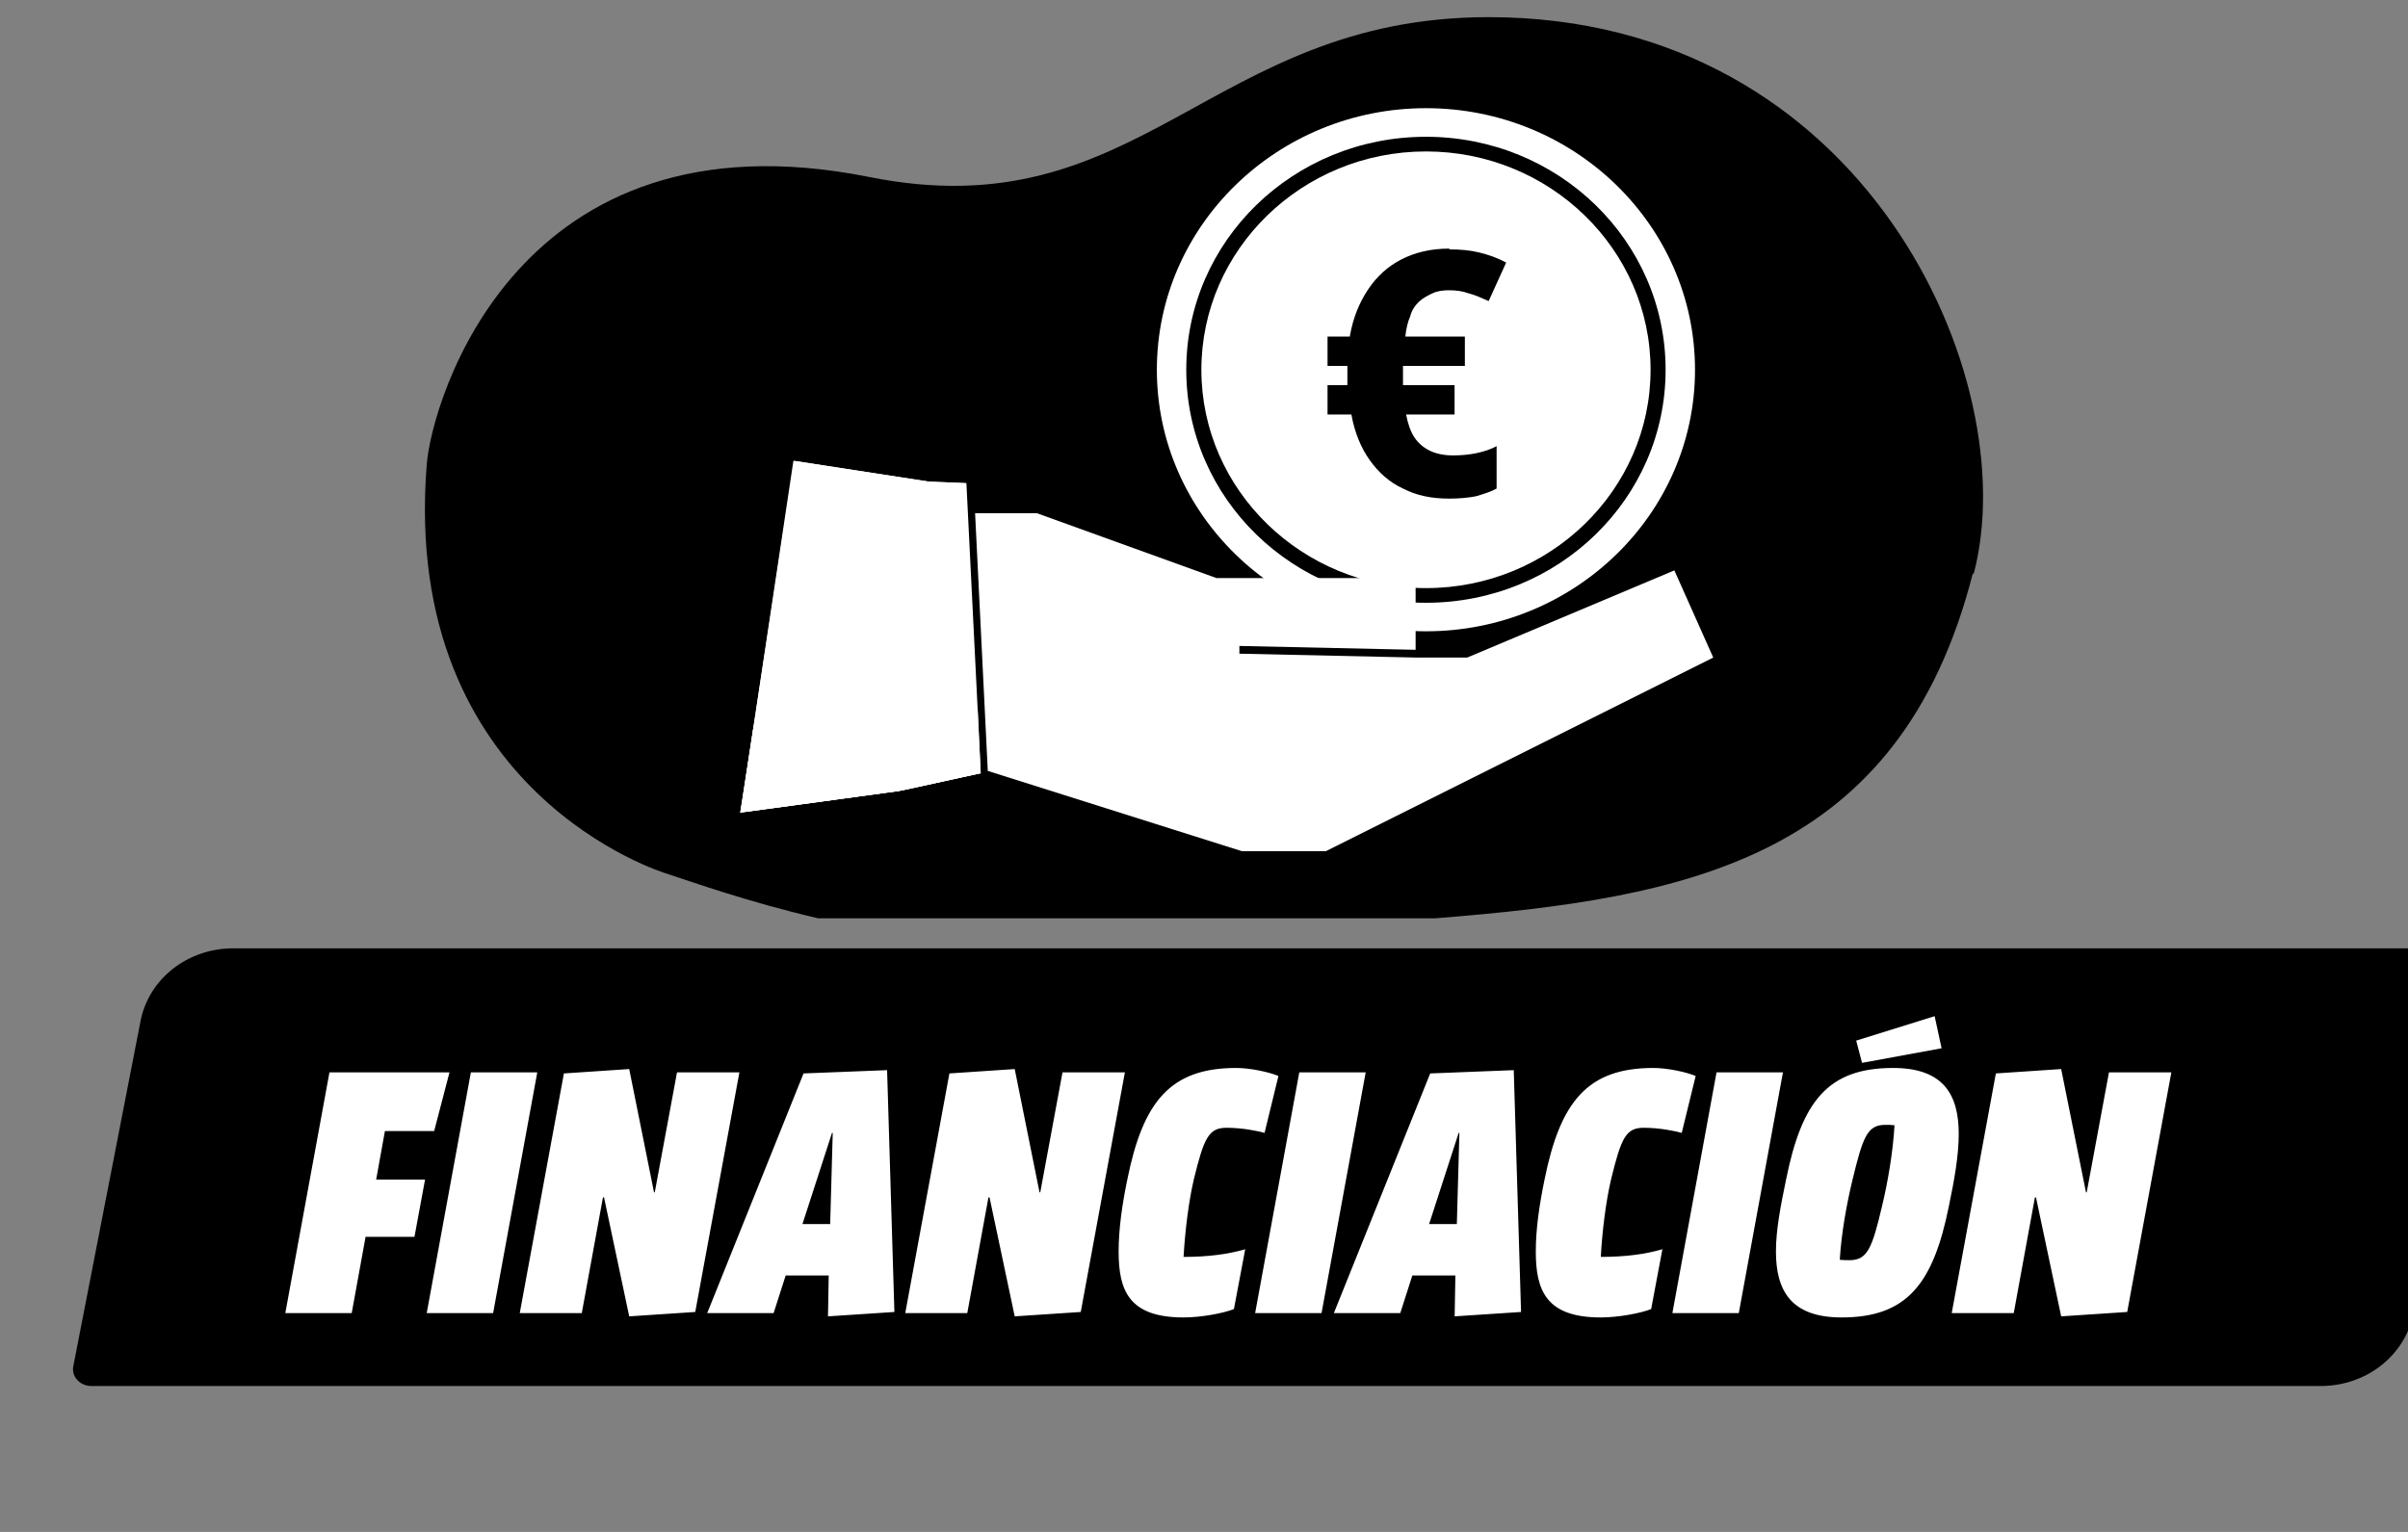 <svg width="33" height="21" viewBox="0 0 33 21" fill="none" xmlns="http://www.w3.org/2000/svg">
<rect x="0" y="0" width="33" height="21" fill="#808080" stroke="none"/>
<g clip-path="url(#clip0_200_21)">
<path d="M27.047 7.871C27.754 5.206 25.567 0.235 20.401 0.235C16.573 0.235 15.637 3.176 11.906 2.425C7.077 1.462 5.913 5.513 5.848 6.37C5.489 10.886 9.133 11.975 9.133 11.975C9.492 12.091 10.22 12.356 11.21 12.588H19.672C23.142 12.313 26.035 11.774 27.036 7.861L27.047 7.871Z" fill="black"/>
<path d="M19.542 8.654C21.576 8.654 23.229 7.046 23.229 5.069C23.229 3.091 21.576 1.483 19.542 1.483C17.508 1.483 15.854 3.091 15.854 5.069C15.854 7.046 17.508 8.654 19.542 8.654Z" fill="white"/>
<path d="M19.542 8.263C21.358 8.263 22.826 6.835 22.826 5.069C22.826 3.303 21.358 1.875 19.542 1.875C17.725 1.875 16.257 3.303 16.257 5.069C16.257 6.835 17.725 8.263 19.542 8.263Z" fill="black"/>
<path d="M19.542 8.062C21.239 8.062 22.62 6.718 22.62 5.069C22.62 3.419 21.239 2.076 19.542 2.076C17.845 2.076 16.464 3.419 16.464 5.069C16.464 6.718 17.845 8.062 19.542 8.062Z" fill="white"/>
<path d="M10.145 11.139L12.32 10.843L13.44 10.6L13.397 9.701L13.244 6.623L12.733 6.602L10.884 6.317L10.329 9.944L10.145 11.139Z" fill="white"/>
<path d="M10.145 11.139L12.32 10.843L13.44 10.6L13.397 9.701C13.233 9.659 11.395 9.839 10.329 9.944L10.145 11.139Z" fill="white"/>
<path d="M19.868 3.419C20.01 3.419 20.14 3.429 20.271 3.461C20.401 3.493 20.521 3.535 20.641 3.599L20.401 4.127C20.303 4.085 20.216 4.043 20.129 4.022C20.042 3.99 19.955 3.979 19.858 3.979C19.77 3.979 19.694 3.99 19.629 4.022C19.564 4.053 19.499 4.085 19.444 4.138C19.39 4.191 19.346 4.254 19.325 4.339C19.292 4.413 19.27 4.508 19.259 4.614H20.075V5.016H19.227V5.28H19.934V5.682H19.27C19.292 5.798 19.325 5.904 19.379 5.989C19.433 6.073 19.509 6.137 19.596 6.179C19.683 6.221 19.792 6.243 19.912 6.243C20.032 6.243 20.14 6.232 20.238 6.211C20.336 6.19 20.434 6.158 20.51 6.116V6.697C20.434 6.74 20.336 6.771 20.227 6.803C20.119 6.824 19.999 6.835 19.858 6.835C19.618 6.835 19.412 6.793 19.227 6.697C19.042 6.613 18.89 6.475 18.77 6.306C18.65 6.137 18.563 5.925 18.52 5.682H18.193V5.28H18.465V5.016H18.193V4.614H18.498C18.541 4.36 18.628 4.149 18.748 3.969C18.868 3.789 19.02 3.651 19.205 3.556C19.39 3.461 19.607 3.408 19.858 3.408L19.868 3.419Z" fill="black"/>
<path d="M22.946 7.819L20.107 9.014H19.4V7.924H16.67L14.212 7.036H13.363L13.537 10.568L17.018 11.668H18.171L23.479 9.014L22.946 7.819Z" fill="white"/>
<path d="M13.429 10.6L13.386 9.701L13.233 6.623L12.722 6.602L10.873 6.317L10.329 9.944L10.177 10.949L10.145 11.139L10.928 11.034L12.32 10.843L12.527 10.801L13.429 10.6Z" fill="white"/>
<path d="M19.411 8.908L16.985 8.855V8.961L19.411 9.014V8.908Z" fill="#010101"/>
<path d="M1.253 19C1.088 19 0.973 18.861 1.006 18.722L1.928 13.987C2.044 13.416 2.571 13 3.197 13H33.747C33.912 13 34.027 13.139 33.994 13.278L33.072 18.013C32.956 18.584 32.429 19 31.803 19H1.253Z" fill="black"/>
<path d="M4.515 14.7H6.16L5.95 15.505H5.275L5.155 16.17H5.825L5.68 16.955H5.01L4.82 18H3.91L4.515 14.7ZM6.453 14.7H7.363L6.758 18H5.848L6.453 14.7ZM9.278 14.7H10.133L9.528 17.985L8.623 18.045L8.278 16.415H8.263L7.973 18H7.123L7.728 14.715L8.623 14.655L8.963 16.345H8.973L9.278 14.7ZM11.012 14.715L12.157 14.67L12.257 17.985L11.347 18.045L11.357 17.485H10.767L10.602 18H9.692L11.012 14.715ZM10.997 16.78H11.377L11.412 15.53H11.402L10.997 16.78ZM14.561 14.7H15.416L14.811 17.985L13.906 18.045L13.561 16.415H13.546L13.256 18H12.406L13.011 14.715L13.906 14.655L14.246 16.345H14.256L14.561 14.7ZM16.22 18.06C15.47 18.06 15.33 17.69 15.33 17.155C15.33 16.86 15.375 16.525 15.45 16.165C15.665 15.1 16.04 14.64 16.94 14.64C17.13 14.64 17.39 14.695 17.52 14.75L17.33 15.53C17.24 15.505 17.03 15.46 16.81 15.46C16.565 15.46 16.5 15.595 16.36 16.17C16.29 16.47 16.24 16.875 16.22 17.23C16.55 17.23 16.825 17.195 17.065 17.125L16.91 17.945C16.775 18 16.465 18.06 16.22 18.06ZM17.806 14.7H18.716L18.111 18H17.201L17.806 14.7ZM19.6 14.715L20.745 14.67L20.845 17.985L19.935 18.045L19.945 17.485H19.355L19.19 18H18.28L19.6 14.715ZM19.585 16.78H19.965L20 15.53H19.99L19.585 16.78ZM21.938 18.06C21.188 18.06 21.047 17.69 21.047 17.155C21.047 16.86 21.093 16.525 21.168 16.165C21.383 15.1 21.758 14.64 22.657 14.64C22.848 14.64 23.108 14.695 23.238 14.75L23.047 15.53C22.957 15.505 22.747 15.46 22.527 15.46C22.282 15.46 22.218 15.595 22.078 16.17C22.008 16.47 21.957 16.875 21.938 17.23C22.267 17.23 22.543 17.195 22.782 17.125L22.628 17.945C22.492 18 22.183 18.06 21.938 18.06ZM23.524 14.7H24.434L23.829 18H22.919L23.524 14.7ZM24.478 16.165C24.693 15.1 25.048 14.64 25.943 14.64C26.638 14.64 26.843 15.01 26.843 15.545C26.843 15.84 26.783 16.175 26.708 16.535C26.493 17.6 26.133 18.06 25.238 18.06C24.543 18.06 24.338 17.69 24.338 17.155C24.338 16.86 24.403 16.525 24.478 16.165ZM25.388 16.17C25.313 16.48 25.233 16.905 25.213 17.27C25.258 17.275 25.303 17.275 25.348 17.275C25.593 17.275 25.658 17.105 25.793 16.53C25.868 16.22 25.943 15.79 25.963 15.425C25.923 15.42 25.878 15.42 25.833 15.42C25.588 15.42 25.528 15.595 25.388 16.17ZM25.518 14.57L25.438 14.265L26.513 13.93L26.608 14.37L25.518 14.57ZM28.902 14.7H29.757L29.152 17.985L28.247 18.045L27.902 16.415H27.887L27.597 18H26.747L27.352 14.715L28.247 14.655L28.587 16.345H28.597L28.902 14.7Z" fill="white"/>
</g>
<defs>
<clipPath id="clip0_200_21">
<rect width="33" height="21" fill="white"/>
</clipPath>
</defs>
</svg>
